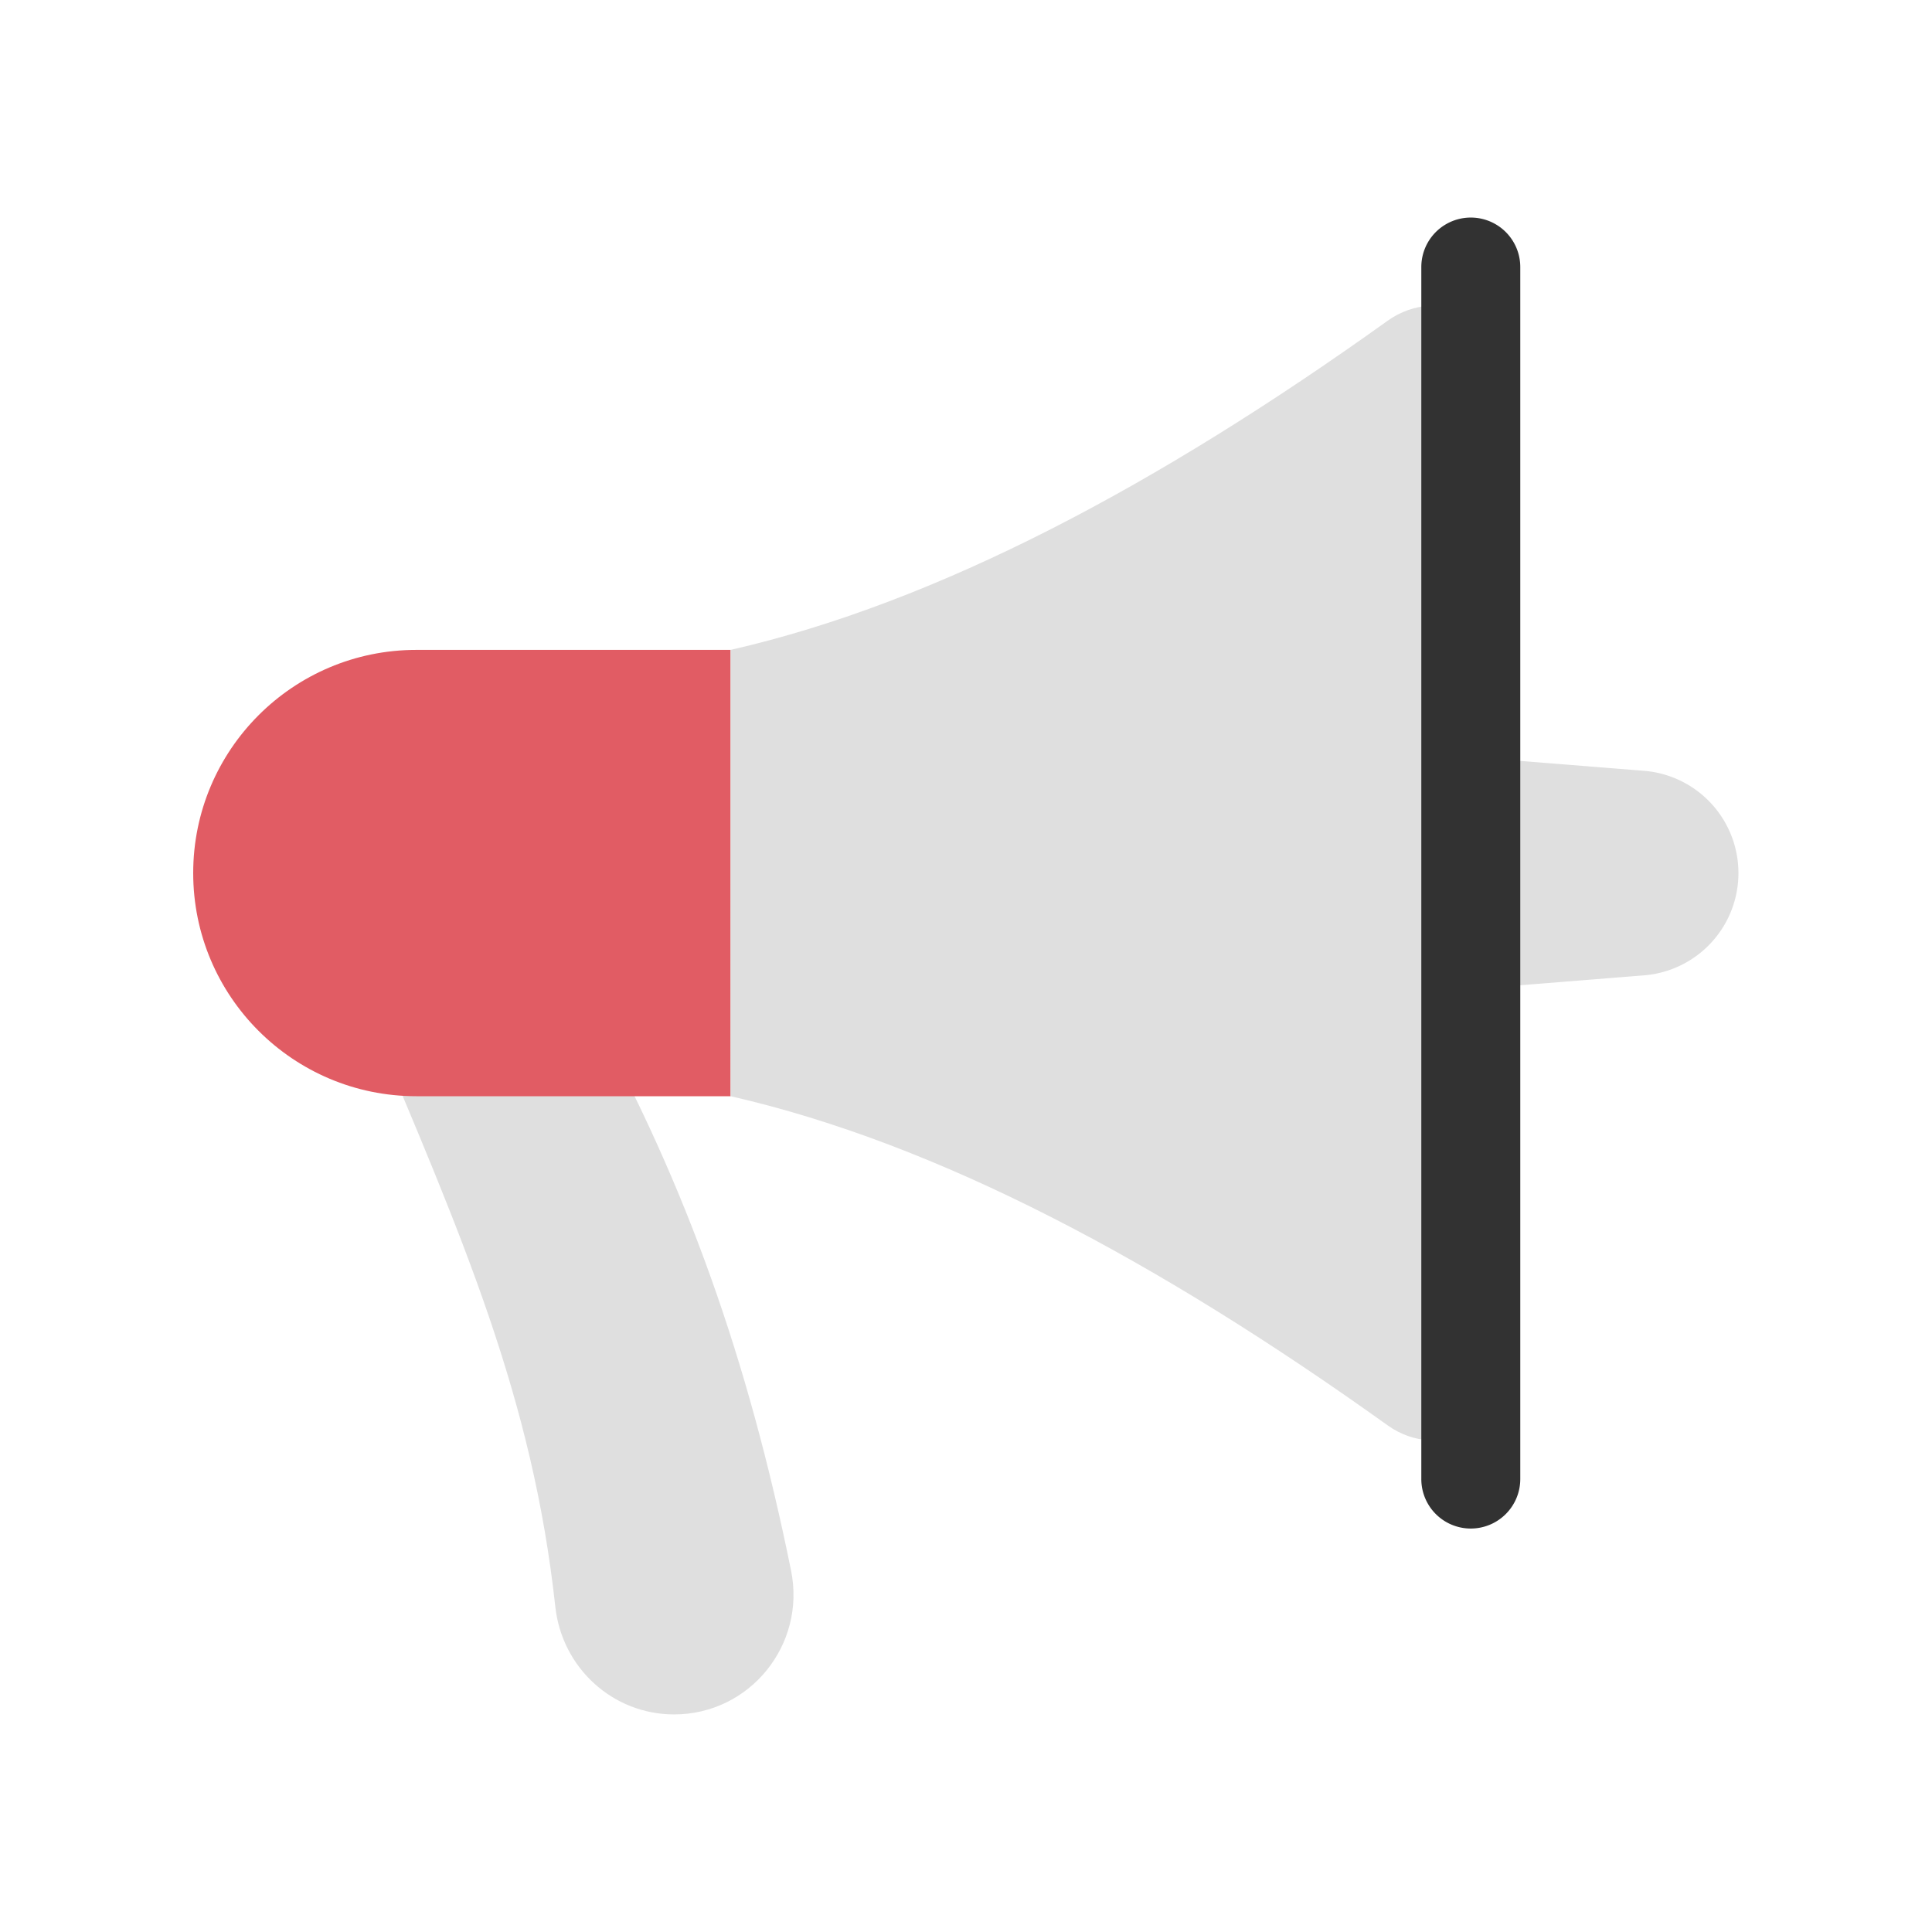 <?xml version="1.0" encoding="UTF-8"?> <svg xmlns="http://www.w3.org/2000/svg" viewBox="0 0 100 100" style="height: 100%; width: 100%; background: none; shape-rendering: auto;" width="199px" height="199px"><g class="ldl-scale" style="transform-origin: 50% 50%; transform: rotate(0deg) scale(1, 1);"><g class="ldl-ani"><g class="ldl-layer"><g class="ldl-ani" style="transform-origin: 50px 50px; transform: matrix(1, 0, 0, 1, 0, 0); animation: 10s linear -5.833s infinite normal forwards running shiver-7f0d452f-bb5b-4e91-be40-22986bb2255b;"><path fill="#e0e0e0" d="M85.114 50.482l-22.357 1.791a5.31 5.31 0 0 1-5.733-5.292V43.4a5.309 5.309 0 0 1 5.733-5.292l22.357 1.791a5.31 5.31 0 0 1 0 10.583z" style="fill: rgb(223, 223, 223);"></path></g></g><g class="ldl-layer"><g class="ldl-ani" style="transform-origin: 50px 50px; transform: matrix(1, 0, 0, 1, 0, 0); animation: 10s linear -6.667s infinite normal forwards running shiver-7f0d452f-bb5b-4e91-be40-22986bb2255b;"><path fill="#e0e0e0" d="M34.891 88.738c-3.175 0-5.802-2.413-6.147-5.569-1.183-10.822-4.742-18.973-9.674-30.635h11.595c4.852 8.824 8.064 17.829 10.281 28.762.778 3.841-2.136 7.442-6.055 7.442z" style="fill: rgb(223, 223, 223);"></path></g></g><g class="ldl-layer"><g class="ldl-ani" style="transform-origin: 50px 50px; transform: matrix(1, 0, 0, 1, 0, 0); animation: 10s linear -7.5s infinite normal forwards running shiver-7f0d452f-bb5b-4e91-be40-22986bb2255b;"><path fill="#e15c64" d="M37.817 56.74H21.551C15.171 56.74 10 51.568 10 45.189c0-6.379 5.171-11.551 11.551-11.551h16.266V56.74z" style="fill: rgb(225, 92, 100);"></path></g></g><g class="ldl-layer"><g class="ldl-ani" style="transform-origin: 50px 50px; transform: matrix(1, 0, 0, 1, 0, 0); animation: 10s linear -8.333s infinite normal forwards running shiver-7f0d452f-bb5b-4e91-be40-22986bb2255b;"><path d="M37.817 56.74z" fill="#e0e0e0" style="fill: rgb(223, 223, 223);"></path></g></g><g class="ldl-layer"><g class="ldl-ani" style="transform-origin: 50px 50px; transform: matrix(1, 0, 0, 1, 0, 0); animation: 10s linear -9.167s infinite normal forwards running shiver-7f0d452f-bb5b-4e91-be40-22986bb2255b;"><path fill="#e0e0e0" d="M71.823 16.603c-11.835 8.472-23.247 14.58-34.006 17.035V56.74c10.759 2.455 22.171 8.563 34.006 17.035 2.728 1.953 6.522.026 6.522-3.329V19.932c0-3.355-3.794-5.282-6.522-3.329z" style="fill: rgb(223, 223, 223);"></path></g></g><g class="ldl-layer"><g class="ldl-ani" style="transform-origin: 50px 50px; transform: matrix(1, 0, 0, 1, 0, 0); animation: 10s linear -10s infinite normal forwards running shiver-7f0d452f-bb5b-4e91-be40-22986bb2255b;"><path fill="#323232" d="M76.128 79.117a2.56 2.56 0 0 1-2.561-2.561V13.822a2.56 2.56 0 1 1 5.122 0v62.734a2.562 2.562 0 0 1-2.561 2.561z" style="fill: rgb(50, 50, 50);"></path></g></g></g></g><style id="shiver-7f0d452f-bb5b-4e91-be40-22986bb2255b" data-anikit="">@keyframes shiver-7f0d452f-bb5b-4e91-be40-22986bb2255b { 0% { transform: translate(0px,0px) rotate(0deg) scale(1) } 3.333% { transform: translate(0px,0px) rotate(0deg) scale(1.043) } 6.667% { transform: translate(0px,0px) rotate(0deg) scale(1.005) } 10% { transform: translate(0px,0px) rotate(0deg) scale(0.964) } 13.333% { transform: translate(0px,0px) rotate(0deg) scale(0.951) } 16.667% { transform: translate(0px,0px) rotate(0deg) scale(0.977) } 20% { transform: translate(0px,0px) rotate(0deg) scale(1.021) } 23.333% { transform: translate(0px,0px) rotate(0deg) scale(1.049) } 26.667% { transform: translate(0px,0px) rotate(0deg) scale(1.038) } 30% { transform: translate(0px,0px) rotate(0deg) scale(0.998) } 33.333% { transform: translate(0px,0px) rotate(0deg) scale(0.959) } 36.667% { transform: translate(0px,0px) rotate(0deg) scale(0.952) } 40% { transform: translate(0px,0px) rotate(0deg) scale(0.983) } 43.333% { transform: translate(0px,0px) rotate(0deg) scale(1.027) } 46.667% { transform: translate(0px,0px) rotate(0deg) scale(1.05) } 50% { transform: translate(0px,0px) rotate(0deg) scale(1.033) } 53.333% { transform: translate(0px,0px) rotate(0deg) scale(0.99) } 56.667% { transform: translate(0px,0px) rotate(0deg) scale(0.955) } 60% { transform: translate(0px,0px) rotate(0deg) scale(0.955) } 63.333% { transform: translate(0px,0px) rotate(0deg) scale(0.991) } 66.667% { transform: translate(0px,0px) rotate(0deg) scale(1.033) } 70% { transform: translate(0px,0px) rotate(0deg) scale(1.05) } 73.333% { transform: translate(0px,0px) rotate(0deg) scale(1.027) } 76.667% { transform: translate(0px,0px) rotate(0deg) scale(0.983) } 80% { transform: translate(0px,0px) rotate(0deg) scale(0.952) } 83.333% { transform: translate(0px,0px) rotate(0deg) scale(0.959) } 86.667% { transform: translate(0px,0px) rotate(0deg) scale(0.998) } 90% { transform: translate(0px,0px) rotate(0deg) scale(1.039) } 93.333% { transform: translate(0px,0px) rotate(0deg) scale(1.049) } 96.667% { transform: translate(0px,0px) rotate(0deg) scale(1.02) } 100% { transform: translate(0,0) rotate(0) scale(1) } }</style><!-- [ldio] generated by https://loading.io/ --></svg> 